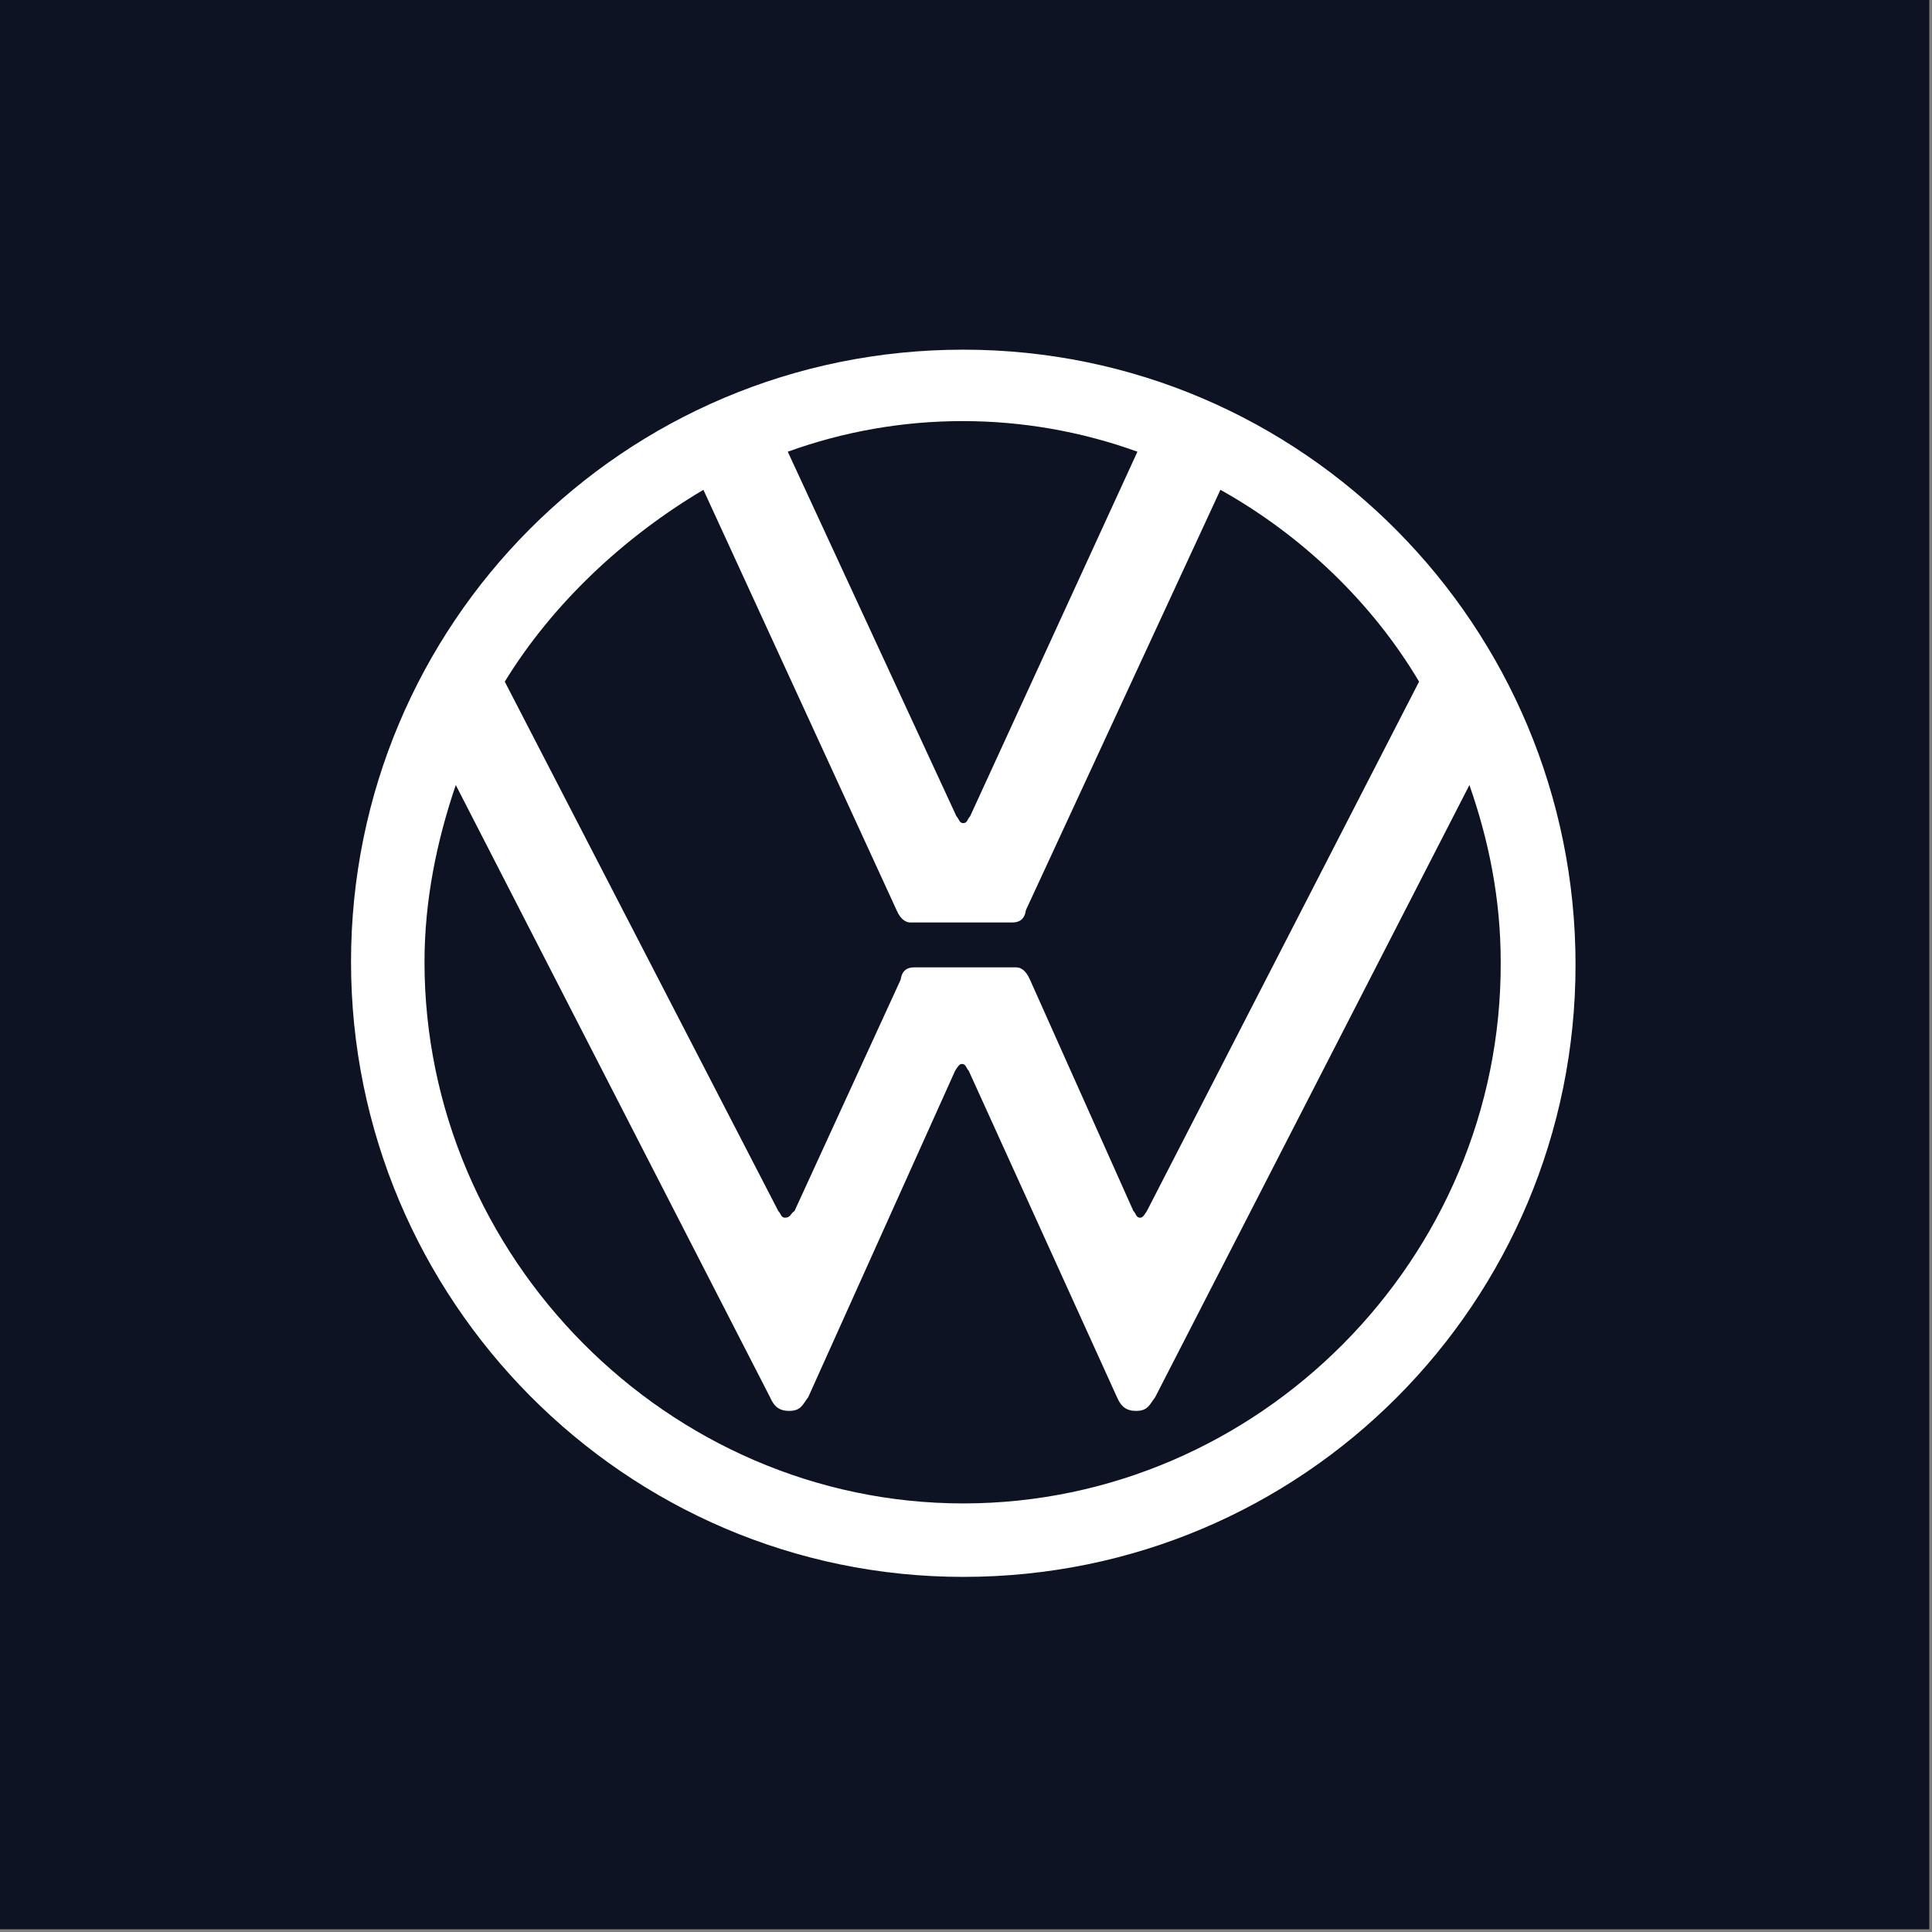 <?xml version="1.0" encoding="utf-8"?>
<!-- Generator: Adobe Illustrator 24.1.2, SVG Export Plug-In . SVG Version: 6.00 Build 0)  -->
<svg version="1.1" id="Layer_1" xmlns="http://www.w3.org/2000/svg" xmlns:xlink="http://www.w3.org/1999/xlink" x="0px" y="0px"
	 viewBox="0 0 142 142" style="enable-background:new 0 0 142 142;" xml:space="preserve">
<rect x="0" y="0" width="142" height="142" fill="#808080" stroke="none"/>
<style type="text/css">
	.st0{fill:#0E1324;}
	.st1{fill:#FFFFFF;}
</style>
<rect x="-0.2" y="-0.2" class="st0" width="142" height="142"/>
<g>
	<path class="st1" d="M70.8,110.5c-21.7,0-39.6-18.1-39.6-39.8c0-4.5,0.9-8.9,2.3-13l23.1,45c0.3,0.7,0.7,1,1.4,1c0.9,0,1-0.5,1.4-1
		l10.8-24c0.2-0.3,0.3-0.5,0.5-0.5c0.3,0,0.3,0.3,0.5,0.5l10.9,24c0.3,0.7,0.7,1,1.4,1c0.9,0,1-0.5,1.4-1l23.1-45
		c1.4,4,2.3,8.3,2.3,13C110.4,92.5,92.5,110.5,70.8,110.5z M70.8,60.5c-0.3,0-0.3-0.3-0.5-0.5L57.9,33.2c8.3-3,17.4-3,25.7,0
		L71.3,60C71.1,60.2,71.1,60.5,70.8,60.5z M57.7,89.5c-0.3,0-0.3-0.3-0.5-0.5L37.1,50.1c3.5-5.7,8.7-10.6,14.6-14.1l14.2,30.9
		c0.3,0.7,0.7,0.9,1,0.9h7.5c0.5,0,0.9-0.2,1-0.9L89.7,36c5.9,3.3,11.1,8.2,14.6,14.1L84.3,89c-0.2,0.3-0.3,0.5-0.5,0.5
		c-0.3,0-0.3-0.3-0.5-0.5l-7.6-17c-0.3-0.7-0.7-0.9-1-0.9h-7.5c-0.5,0-0.9,0.2-1,0.9l-7.8,17C58.1,89.2,58.1,89.5,57.7,89.5z
		 M70.8,115.9c25,0,45-20.2,45-45s-20-45.2-45-45.2s-45,20.2-45,45S45.9,115.9,70.8,115.9z"/>
</g>
</svg>
